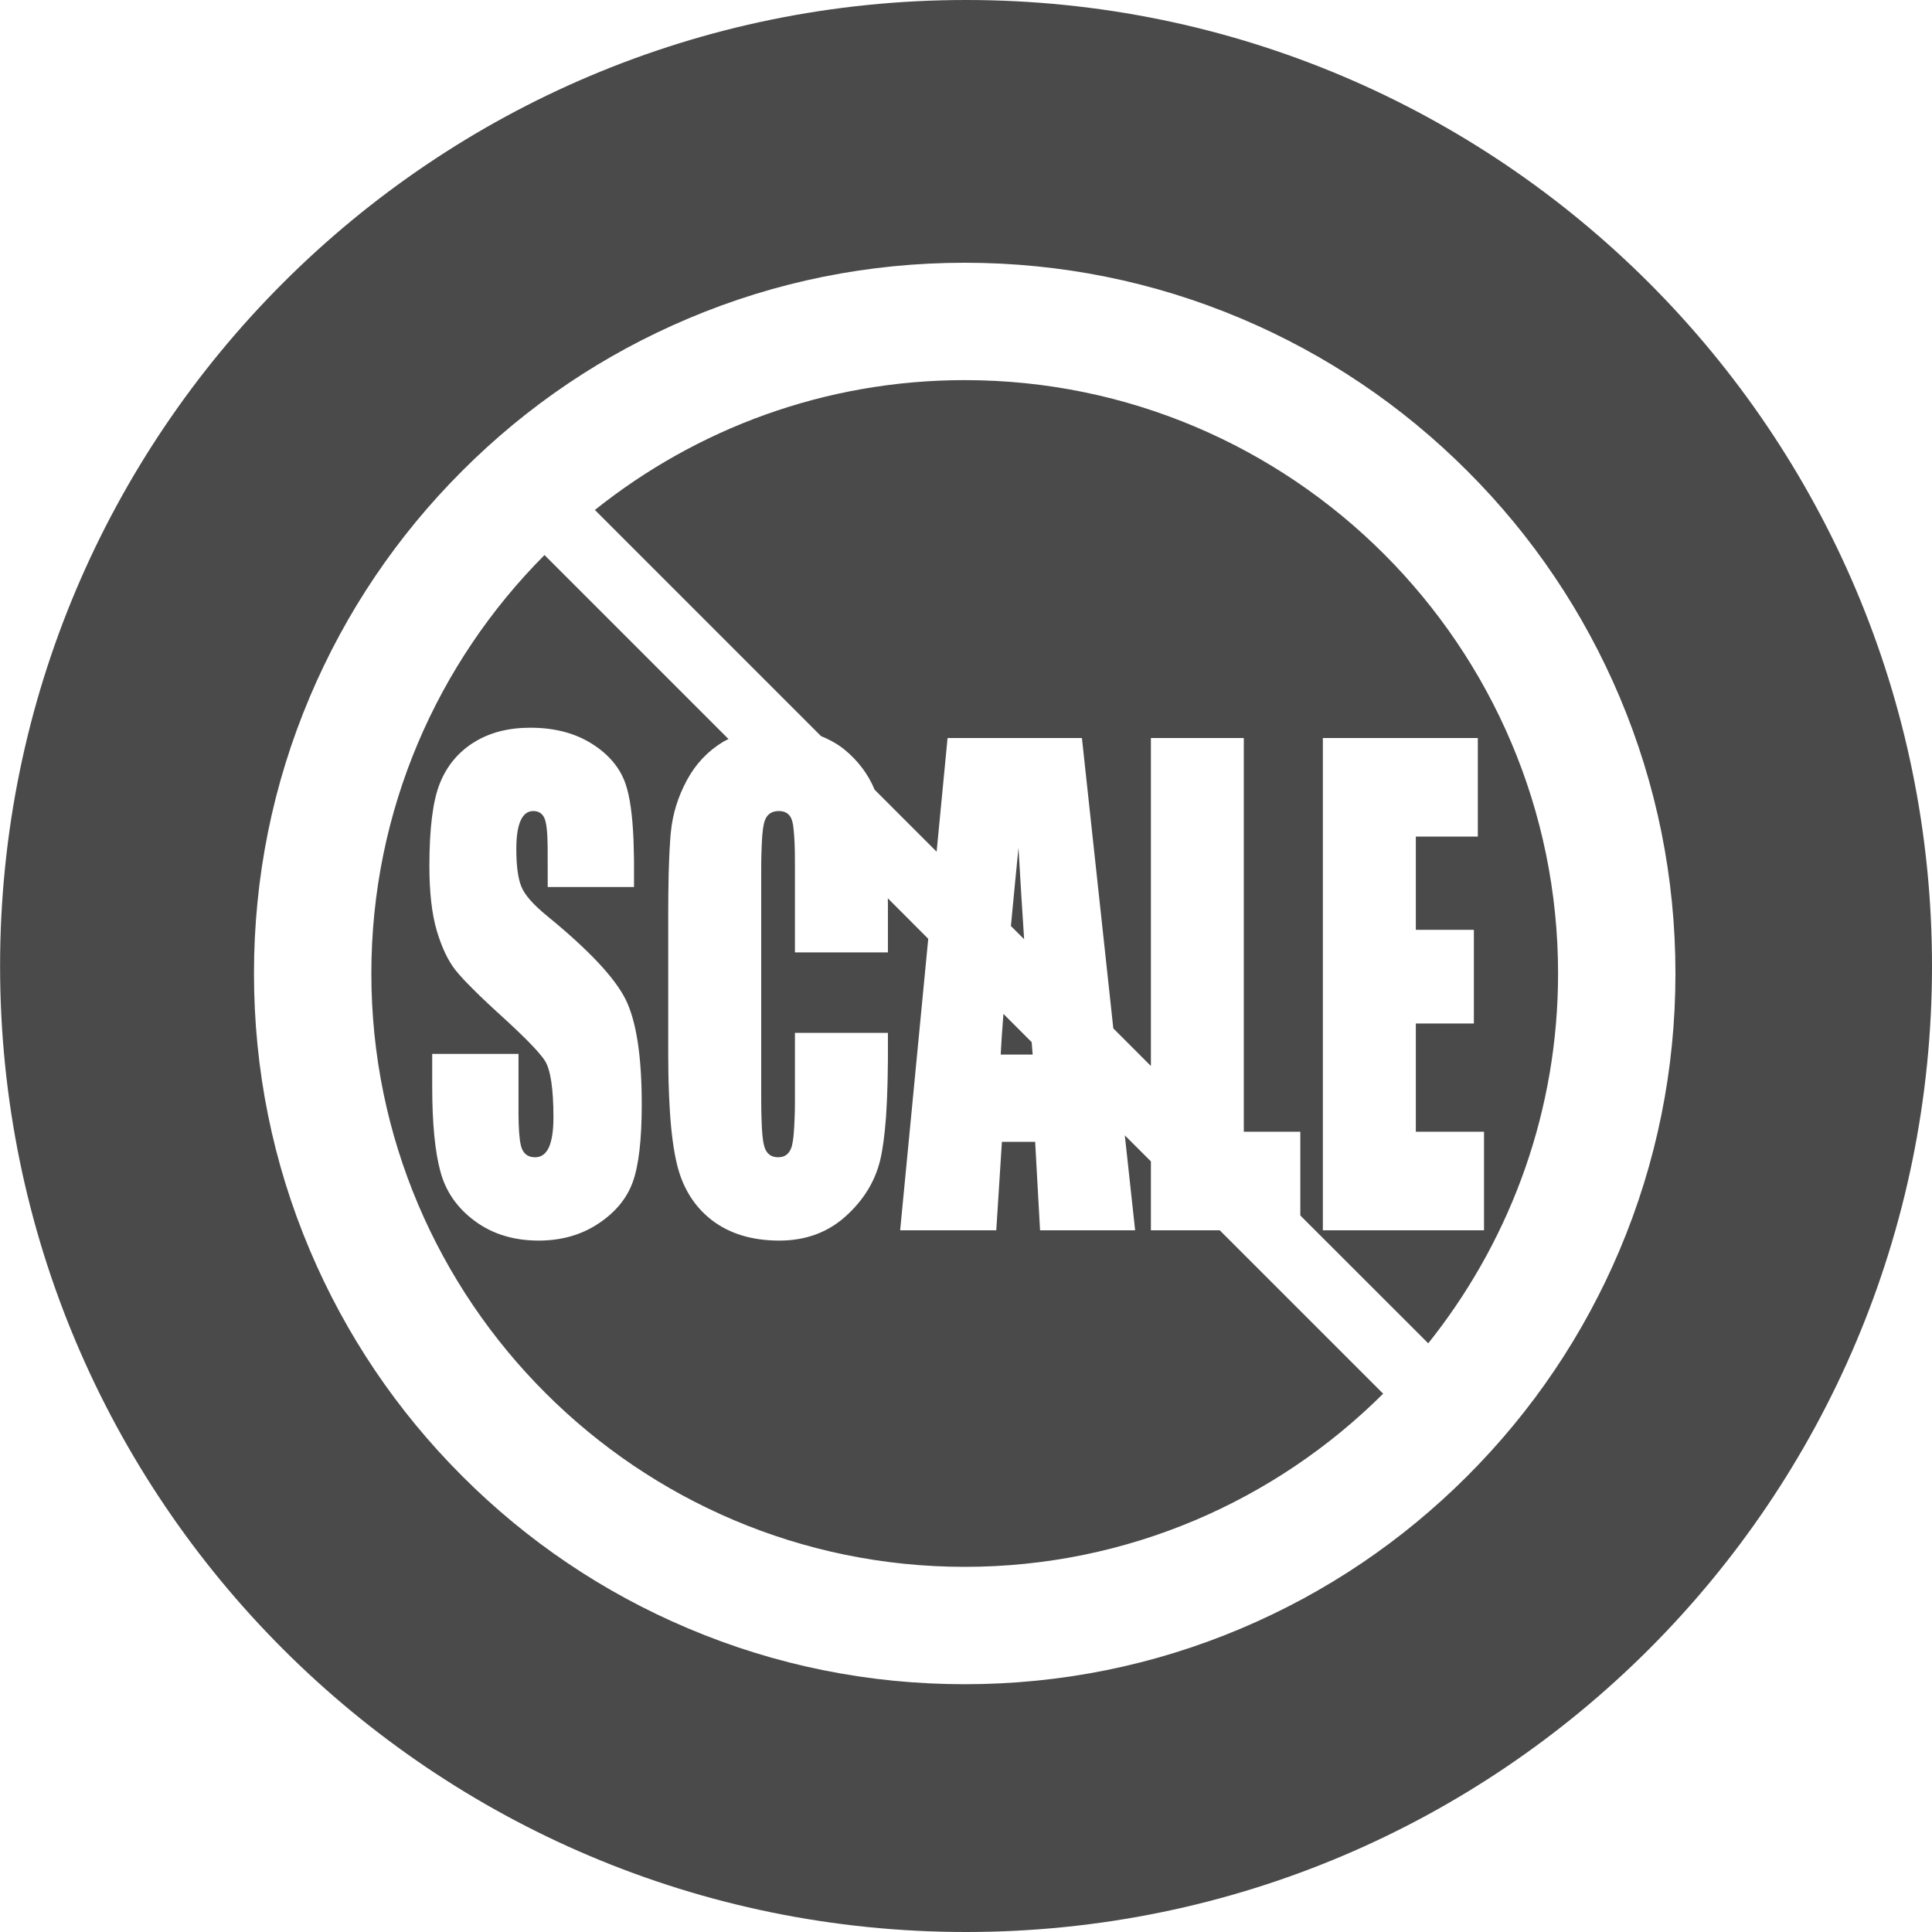 <?xml version="1.0" encoding="UTF-8"?>
<svg width="24px" height="24px" viewBox="0 0 24 24" version="1.1" xmlns="http://www.w3.org/2000/svg" xmlns:xlink="http://www.w3.org/1999/xlink">
    <title>scale-reduction copy</title>
    <g id="Symbols" stroke="none" stroke-width="1" fill="none" fill-rule="evenodd">
        <g id="icons/tankless/scale-reduction-technology" fill="#4A4A4A">
            <path d="M12.001,0 C18.628,0 24,5.373 24,12 C24,18.628 18.628,24 12.001,24 C5.373,24 0.001,18.628 0.001,12 C0.001,5.373 5.373,0 12.001,0 Z M11.984,3.264 C10.792,3.264 9.636,3.497 8.547,3.958 C7.495,4.403 6.551,5.039 5.741,5.85 C4.93,6.661 4.294,7.605 3.849,8.656 C3.388,9.745 3.155,10.902 3.155,12.093 C3.155,13.285 3.388,14.441 3.849,15.53 C4.294,16.581 4.93,17.525 5.741,18.336 C6.551,19.147 7.495,19.783 8.547,20.228 C9.636,20.689 10.792,20.922 11.984,20.922 C13.175,20.922 14.332,20.689 15.421,20.228 C16.472,19.783 17.416,19.147 18.227,18.336 C19.038,17.525 19.674,16.581 20.119,15.53 C20.579,14.441 20.813,13.285 20.813,12.093 C20.813,10.902 20.579,9.745 20.119,8.656 C19.674,7.605 19.038,6.66 18.227,5.85 C17.416,5.039 16.472,4.403 15.421,3.958 C14.332,3.497 13.175,3.264 11.984,3.264 Z M6.764,6.895 L9.05,9.181 C9.028,9.192 9.004,9.202 8.983,9.215 C8.79,9.332 8.639,9.493 8.53,9.697 C8.421,9.901 8.356,10.113 8.334,10.333 C8.331,10.367 8.327,10.403 8.325,10.443 L8.317,10.568 L8.317,10.568 L8.311,10.709 L8.311,10.709 L8.306,10.865 L8.306,10.865 L8.302,11.129 L8.302,11.129 L8.301,11.325 L8.301,13.111 L8.303,13.329 C8.304,13.364 8.304,13.398 8.305,13.432 L8.312,13.629 L8.312,13.629 L8.322,13.811 C8.339,14.074 8.368,14.29 8.408,14.457 C8.479,14.756 8.625,14.989 8.844,15.158 C9.064,15.326 9.342,15.411 9.681,15.411 C10.006,15.411 10.28,15.311 10.502,15.112 C10.724,14.913 10.868,14.681 10.933,14.416 C10.965,14.284 10.989,14.105 11.006,13.881 L11.015,13.725 C11.017,13.697 11.018,13.67 11.019,13.641 L11.025,13.464 C11.026,13.434 11.027,13.403 11.027,13.371 L11.03,13.173 L11.03,13.173 L11.03,12.831 L9.875,12.831 L9.875,13.67 L9.875,13.67 L9.874,13.799 L9.874,13.799 L9.87,13.913 L9.87,13.913 L9.865,14.012 L9.865,14.012 L9.859,14.096 L9.859,14.096 L9.851,14.164 C9.846,14.195 9.841,14.22 9.836,14.24 C9.809,14.331 9.753,14.376 9.667,14.376 C9.577,14.376 9.52,14.331 9.494,14.24 C9.488,14.219 9.483,14.193 9.478,14.161 L9.47,14.09 C9.468,14.064 9.466,14.035 9.464,14.004 L9.46,13.903 L9.46,13.903 L9.457,13.788 L9.457,13.788 L9.456,13.659 L9.456,10.749 L9.456,10.749 L9.458,10.621 L9.458,10.621 L9.462,10.509 L9.462,10.509 L9.467,10.412 C9.468,10.398 9.469,10.383 9.47,10.37 L9.478,10.296 C9.483,10.263 9.488,10.236 9.494,10.214 C9.52,10.121 9.58,10.075 9.675,10.075 C9.759,10.075 9.814,10.113 9.838,10.19 C9.844,10.206 9.848,10.228 9.853,10.255 L9.86,10.316 L9.86,10.316 L9.866,10.392 L9.866,10.392 L9.871,10.481 L9.871,10.481 L9.874,10.585 L9.874,10.585 L9.875,10.768 L9.875,11.831 L11.03,11.831 L11.03,11.25 L11.029,11.159 L11.531,11.662 L11.182,15.283 L12.376,15.283 L12.446,14.184 L12.859,14.184 L12.92,15.283 L14.101,15.283 L13.973,14.104 L14.297,14.427 L14.297,15.283 L15.152,15.283 L17.182,17.313 C15.848,18.641 14.01,19.464 11.984,19.464 C7.919,19.464 4.613,16.157 4.613,12.093 C4.613,10.066 5.436,8.228 6.764,6.895 Z M11.984,4.722 C16.048,4.722 19.355,8.029 19.355,12.093 C19.355,13.782 18.782,15.339 17.823,16.584 L17.742,16.687 L16.153,15.099 L16.153,14.059 L15.451,14.059 L15.451,9.168 L14.297,9.168 L14.297,13.242 L13.83,12.775 L13.44,9.168 L11.771,9.168 L11.635,10.58 L10.865,9.81 C10.785,9.617 10.66,9.451 10.49,9.311 C10.42,9.254 10.343,9.209 10.261,9.171 L10.199,9.144 L7.39,6.335 C8.651,5.327 10.247,4.722 11.984,4.722 Z M6.587,9.04 C6.313,9.04 6.079,9.101 5.885,9.223 C5.691,9.345 5.551,9.514 5.464,9.731 C5.377,9.947 5.334,10.29 5.334,10.758 C5.334,11.083 5.364,11.35 5.425,11.559 C5.487,11.768 5.564,11.931 5.657,12.05 C5.67,12.067 5.686,12.085 5.703,12.105 L5.761,12.169 C5.771,12.18 5.783,12.192 5.794,12.204 L5.87,12.281 L5.87,12.281 L5.957,12.367 L5.957,12.367 L6.056,12.461 L6.056,12.461 L6.168,12.565 L6.168,12.565 L6.284,12.671 L6.284,12.671 L6.387,12.767 L6.387,12.767 L6.479,12.855 L6.479,12.855 L6.56,12.935 C6.585,12.96 6.608,12.984 6.629,13.007 L6.687,13.071 L6.687,13.071 L6.733,13.127 C6.747,13.144 6.758,13.16 6.768,13.175 C6.839,13.286 6.875,13.521 6.875,13.881 C6.875,14.045 6.856,14.168 6.819,14.252 C6.781,14.335 6.724,14.376 6.647,14.376 C6.571,14.376 6.517,14.344 6.487,14.278 C6.462,14.224 6.448,14.116 6.443,13.953 L6.441,13.836 L6.441,13.092 L5.369,13.092 L5.369,13.492 C5.369,13.951 5.403,14.304 5.471,14.554 C5.538,14.803 5.681,15.008 5.9,15.169 C6.118,15.33 6.382,15.411 6.691,15.411 C6.973,15.411 7.22,15.341 7.432,15.201 C7.644,15.061 7.787,14.888 7.861,14.682 C7.935,14.476 7.972,14.155 7.972,13.719 C7.972,13.12 7.905,12.685 7.772,12.416 C7.638,12.147 7.315,11.802 6.801,11.382 C6.621,11.236 6.513,11.111 6.474,11.008 C6.434,10.905 6.414,10.751 6.414,10.547 C6.414,10.388 6.432,10.27 6.468,10.192 C6.503,10.114 6.556,10.075 6.625,10.075 C6.689,10.075 6.735,10.103 6.762,10.161 C6.787,10.214 6.801,10.33 6.803,10.51 L6.804,11.019 L7.876,11.019 L7.876,10.777 C7.876,10.716 7.876,10.658 7.874,10.601 L7.87,10.439 C7.857,10.128 7.825,9.896 7.773,9.744 C7.705,9.541 7.565,9.373 7.354,9.24 C7.142,9.106 6.887,9.04 6.587,9.04 Z M18.358,9.168 L16.433,9.168 L16.433,15.283 L18.435,15.283 L18.435,14.059 L17.588,14.059 L17.588,12.714 L18.309,12.714 L18.309,11.551 L17.588,11.551 L17.588,10.392 L18.358,10.392 L18.358,9.168 Z M12.465,12.595 L12.816,12.946 L12.828,13.1 L12.431,13.1 L12.445,12.864 L12.445,12.864 L12.465,12.595 L12.465,12.595 Z M12.609,10.969 L12.652,10.531 L12.652,10.531 L12.687,11.119 L12.687,11.119 L12.722,11.667 L12.558,11.503 L12.609,10.969 L12.609,10.969 Z" id="scale-reduction-copy"></path>
        </g>
    </g>
</svg>